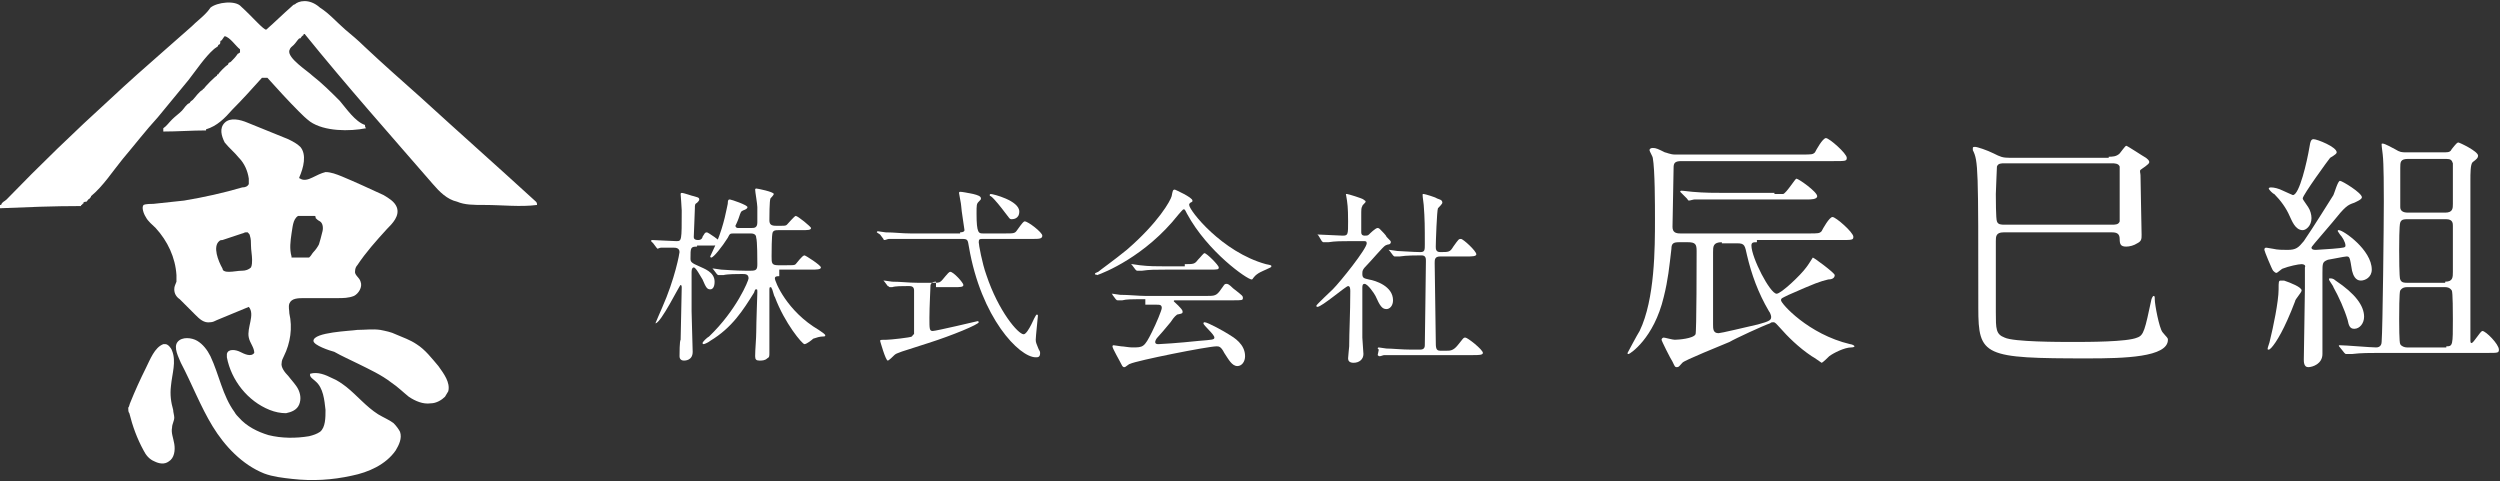 <?xml version="1.0" encoding="utf-8"?>
<!-- Generator: Adobe Illustrator 25.4.1, SVG Export Plug-In . SVG Version: 6.00 Build 0)  -->
<svg version="1.1" id="レイヤー_1" xmlns="http://www.w3.org/2000/svg" xmlns:xlink="http://www.w3.org/1999/xlink" x="0px"
	 y="0px" width="228.1px" height="43.9px" viewBox="0 0 228.1 43.9" style="enable-background:new 0 0 228.1 43.9;"
	 xml:space="preserve">
<rect x="0" y="0" width="228.1" height="43.9" fill="#333333" stroke="none"/>
<style type="text/css">
	.st0{fill:#FFFFFF;}
	.st1{fill-rule:evenodd;clip-rule:evenodd;fill:#FFFFFF;}
</style>
<g>
	<g>
		<path class="st0" d="M63.6,22.5c-0.6,0-0.6,0.1-0.6,1.1c0,0.3,0.1,0.4,0.8,0.7c0.4,0.2,1.4,0.5,1.4,1.4c0,0.1,0,0.7-0.4,0.7
			c-0.3,0-0.4-0.2-0.7-0.9c-0.2-0.3-0.6-1.1-0.8-1.1c-0.1,0-0.2,0.1-0.2,0.4c0,0.6,0,3,0,3.6c0,0.6,0.1,3.2,0.1,3.7
			c0,0.8-0.7,0.8-0.8,0.8c-0.2,0-0.4-0.1-0.4-0.4c0-0.2,0-1.4,0.1-1.5c0-0.4,0.1-4.3,0.1-4.8c0,0,0-0.2-0.1-0.2
			c-0.1,0-1.8,3.5-2.3,3.5c0,0,0,0,0,0c0,0,0.5-1.2,0.6-1.4c1.2-2.7,1.6-5,1.6-5.1c0-0.4-0.4-0.4-0.5-0.4c-0.2,0-0.8,0-1.2,0
			c-0.1,0-0.3,0.1-0.3,0.1s-0.1-0.1-0.1-0.1l-0.3-0.4C59.4,22,59.4,22,59.4,22c0,0,0-0.1,0.1-0.1c0.3,0,1.8,0.1,2.2,0.1
			c0.5,0,0.5,0,0.5-2.8c0-0.3-0.1-1.4-0.1-1.5c0,0,0-0.1,0.1-0.1c0.2,0,1,0.3,1.1,0.3c0.3,0.1,0.5,0.1,0.5,0.3
			c0,0.1-0.1,0.2-0.2,0.3c-0.2,0.1-0.2,0.2-0.2,0.5c0,0.3-0.1,2.4-0.1,2.6c0,0.1,0,0.3,0.4,0.3c0.3,0,0.4-0.2,0.4-0.3
			c0.2-0.3,0.2-0.4,0.4-0.4c0.1,0,1.3,0.8,1.3,1c0,0.2-0.4,0.2-0.7,0.2H63.6z M71.1,25.2c-0.2,0-0.4,0-0.4,0.2c0,0.3,1.1,3,4,4.7
			c0.3,0.2,0.6,0.4,0.6,0.5s-0.1,0.1-0.2,0.1c-0.3,0-0.6,0.1-0.9,0.2c-0.1,0.1-0.6,0.5-0.8,0.5c-0.2,0-1.8-1.9-2.7-4.3
			c-0.1-0.1-0.2-0.7-0.3-0.8c0,0,0-0.1-0.1-0.1c-0.1,0-0.1,0.1-0.1,0.2c0,0.9,0,5,0,5.8c0,0.3,0,0.4-0.2,0.5
			c-0.2,0.2-0.5,0.2-0.7,0.2c-0.3,0-0.4-0.1-0.4-0.4c0-0.6,0.1-1.6,0.1-2.2c0-0.8,0.1-3.5,0.1-3.6c0-0.3,0-0.3-0.1-0.3
			c-0.1,0-0.1,0-0.2,0.3c-1,1.6-2,3.2-4,4.4c-0.1,0.1-0.5,0.3-0.6,0.3c0,0-0.1,0-0.1-0.1c0-0.1,0.4-0.5,0.6-0.6
			c2.5-2.4,3.6-5.1,3.6-5.3c0-0.4-0.3-0.4-0.6-0.4c-0.4,0-1.3,0-1.7,0.1c-0.1,0-0.3,0-0.4,0c-0.1,0-0.1,0-0.2-0.1l-0.3-0.4
			c-0.1-0.1-0.1-0.1-0.1-0.1s0,0,0.1,0c0.1,0,0.6,0.1,0.7,0.1c0.1,0,1.4,0.1,2.2,0.1h0.5c0.5,0,0.6-0.1,0.6-0.6c0-0.4,0-2.1-0.1-2.4
			c0-0.2-0.1-0.4-0.5-0.4h-1.5c-0.4,0-0.4,0-0.6,0.4c-0.5,0.8-1.3,1.8-1.5,1.8c0,0-0.1,0-0.1-0.1c0,0,0.5-1.1,0.6-1.3
			c0.7-1.7,0.9-3.1,1-3.5c0-0.4,0.1-0.4,0.2-0.4c0.1,0,1.6,0.5,1.6,0.7c0,0.1-0.1,0.2-0.4,0.3c-0.2,0.1-0.2,0.1-0.4,0.7
			c-0.1,0.3-0.3,0.7-0.3,0.7c0,0.1,0.1,0.2,0.2,0.2h1.3c0.2,0,0.5,0,0.5-0.5c0-0.2,0-1.2,0-1.4c0-0.3-0.2-1.4-0.2-1.6
			c0,0,0-0.1,0.1-0.1c0.1,0,1.6,0.3,1.6,0.5c0,0.1-0.3,0.4-0.3,0.4c-0.1,0.2-0.1,1.7-0.1,2c0,0.4,0.2,0.5,0.6,0.5h0.4
			c0.4,0,0.5,0,0.6-0.1c0.1-0.1,0.7-0.8,0.8-0.8c0.2,0,1.4,1,1.4,1.1c0,0.2-0.3,0.2-0.9,0.2H71c-0.2,0-0.4,0-0.5,0.2
			c-0.1,0.2-0.1,1.9-0.1,2.2c0,0.6,0,0.8,0.6,0.8h0.7c0.7,0,0.8,0,0.9-0.1c0.1-0.1,0.6-0.8,0.8-0.8c0.1,0,1.5,0.9,1.5,1.1
			c0,0.2-0.4,0.2-0.9,0.2H71.1z"/>
		<path class="st0" d="M87.6,21.2c0.3,0,0.4-0.1,0.4-0.2c0-0.1-0.3-1.9-0.3-2.2c0-0.2-0.2-1.1-0.2-1.2c0-0.1,0.1-0.1,0.1-0.1
			c0.2,0,0.7,0.1,1.2,0.2c0.4,0.1,0.7,0.2,0.7,0.4c0,0.1,0,0.1-0.2,0.3c-0.2,0.2-0.2,0.3-0.2,1.1c0,1.8,0.2,1.8,0.6,1.8h2
			c0.8,0,0.9,0,1.1-0.3c0.5-0.7,0.6-0.8,0.7-0.8c0.3,0,1.6,1,1.6,1.3c0,0.3-0.3,0.3-0.9,0.3h-4.5c-0.3,0-0.4,0-0.4,0.3
			c0,0.2,0.3,1.9,0.7,3c1.1,3.3,2.9,5.4,3.4,5.4c0.2,0,0.5-0.5,0.7-0.9c0.1-0.2,0.4-0.9,0.5-0.9c0.1,0,0.1,0.1,0.1,0.1
			c0,0.1-0.2,1.9-0.2,2.2c0,0.3,0.1,0.4,0.2,0.7c0.1,0.3,0.2,0.3,0.2,0.5c0,0.4-0.2,0.4-0.4,0.4c-1.5,0-5-3.6-6.1-10.1
			c-0.1-0.6-0.1-0.7-0.6-0.7h-4.6c-0.4,0-1.5,0-2.1,0c-0.1,0-0.3,0.1-0.4,0.1c-0.1,0-0.1-0.1-0.1-0.1l-0.3-0.4
			C80,21.2,80,21.2,80,21.2c0,0,0-0.1,0.1-0.1c0.1,0,0.6,0.1,0.7,0.1c0.8,0,1.5,0.1,2.3,0.1H87.6z M85.4,25.7c-0.1,0-0.4,0-0.5,0.3
			c0,0.2-0.1,2-0.1,3c0,1,0,1.2,0.3,1.2c0.3,0,4.1-0.9,4.1-0.9c0,0,0.1,0,0.1,0.1c0,0.2-2.4,1.2-4.6,1.9c-2.5,0.8-2.9,0.9-3.1,1.1
			c-0.1,0.1-0.5,0.5-0.6,0.5c-0.2,0-0.7-1.8-0.7-1.8c0-0.1,0.1-0.1,0.6-0.1c0.3,0,2.2-0.2,2.3-0.3c0.1-0.1,0.1-0.2,0.2-0.2
			c0-0.1,0-2.2,0-2.4c0-0.1,0-1.6,0-1.6c0-0.4-0.3-0.4-0.5-0.4c-0.6,0-1.2,0-1.5,0.1c0,0-0.2,0-0.2,0c-0.1,0-0.1-0.1-0.2-0.1
			l-0.3-0.4c-0.1-0.1-0.1-0.1-0.1-0.1c0,0,0,0,0.1,0c0.1,0,0.6,0.1,0.7,0.1c0.8,0,1.5,0.1,2.3,0.1h1.3c0.5,0,0.7,0,0.8-0.1
			c0.2-0.1,0.7-0.9,0.9-0.9c0.3,0,1.2,1,1.2,1.2s-0.3,0.2-0.9,0.2H85.4z M90.4,17.7c0.2,0,2.6,0.6,2.6,1.6c0,0.7-0.6,0.7-0.7,0.7
			c-0.2,0-0.2-0.1-0.6-0.6c-0.3-0.4-1-1.3-1.3-1.5c-0.1,0-0.1-0.1-0.1-0.1C90.3,17.7,90.4,17.7,90.4,17.7z"/>
		<path class="st0" d="M99.9,25c0-0.1,0.1-0.1,0.3-0.2c0.1-0.1,1.5-1.1,2.6-2c2.9-2.5,4-4.5,4.1-4.9c0.1-0.5,0.1-0.6,0.3-0.6
			c0,0,1.6,0.7,1.6,1c0,0.1,0,0.1-0.2,0.2c-0.1,0.1-0.1,0.1-0.1,0.2c0,0.5,3,4.3,7,5.4c0.5,0.1,0.5,0.1,0.5,0.2
			c0,0.1-0.1,0.1-0.5,0.3c-0.2,0.1-0.8,0.3-1.1,0.7c-0.1,0.1-0.1,0.2-0.2,0.2c-0.4,0-4-2.5-5.9-6c-0.2-0.4-0.2-0.4-0.3-0.4
			s-0.3,0.3-0.5,0.5c-3,3.8-6.8,5.3-7.4,5.5C100,25,99.9,25.1,99.9,25z M104.5,27.3c-1.3,0-1.7,0-2.1,0.1c-0.1,0-0.3,0-0.4,0
			c-0.1,0-0.1,0-0.2-0.1l-0.3-0.4c0-0.1-0.1-0.1-0.1-0.1c0,0,0,0,0.1,0c0.1,0,0.6,0.1,0.7,0.1c0.8,0,1.7,0.1,2.3,0.1h5.6
			c0.7,0,0.9,0,1.3-0.6c0.3-0.4,0.3-0.5,0.5-0.5c0.1,0,0.2,0,0.6,0.4c0.9,0.7,0.9,0.7,0.9,0.9c0,0.2-0.1,0.2-0.9,0.2h-5.2
			c-0.2,0-0.2,0-0.2,0.1c0,0,0.8,0.7,0.8,0.9c0,0.2,0,0.2-0.5,0.3c-0.1,0.1-0.2,0.1-0.6,0.7c-0.4,0.5-1.1,1.3-1.2,1.4
			c-0.1,0.1-0.2,0.3-0.2,0.4c0,0.2,0.2,0.2,0.3,0.2c0.2,0,1.8-0.1,3.7-0.3c1.2-0.1,1.4-0.1,1.4-0.3c0-0.3-1-1.1-1-1.3
			c0-0.1,0.1-0.1,0.1-0.1c0.3,0,1.9,0.9,2.2,1.1c0.5,0.3,1.5,0.9,1.5,2c0,0.5-0.3,0.9-0.7,0.9c-0.5,0-0.8-0.6-1.2-1.2
			c-0.3-0.6-0.5-0.6-0.7-0.6c-0.8,0-7.3,1.3-7.9,1.6c-0.1,0-0.4,0.3-0.5,0.3c-0.1,0-0.1,0-0.2-0.1c-0.3-0.6-0.9-1.6-0.9-1.8
			c0-0.1,0.1-0.1,0.1-0.1c0.1,0,0.6,0.1,0.7,0.1c0.2,0,0.7,0.1,1,0.1c1,0,1.1,0,1.8-1.4c0.4-0.8,0.9-2,0.9-2.2
			c0-0.3-0.2-0.3-0.5-0.3H104.5z M108.1,24.1c0.8,0,0.9,0,1.2-0.4c0.3-0.3,0.5-0.6,0.6-0.6c0.2,0,1.3,1.1,1.3,1.3s-0.1,0.2-0.9,0.2
			h-3.9c-1,0-1.5,0-2.2,0.1c-0.1,0-0.3,0-0.4,0c-0.1,0-0.1,0-0.2-0.1l-0.3-0.4c-0.1-0.1-0.1-0.1-0.1-0.1c0,0,0,0,0.1,0
			c0.1,0,0.6,0.1,0.7,0.1c0.8,0.1,1.6,0.1,2.3,0.1H108.1z"/>
		<path class="st0" d="M120.3,21.5c-0.1-0.1-0.1-0.1-0.1-0.1c0,0,0.1,0,0.1,0c0.3,0,1.9,0.1,2.2,0.1c0.5,0,0.5-0.1,0.5-1.3
			c0-0.3,0-1.3-0.1-1.9c0-0.1-0.1-0.5-0.1-0.6c0,0,0.1,0,0.1,0c0.1,0,1.4,0.4,1.5,0.5c0.1,0.1,0.2,0.1,0.2,0.2
			c0,0.1-0.3,0.3-0.3,0.4c-0.1,0.2-0.1,0.2-0.1,1v1.4c0,0.2,0.1,0.3,0.3,0.3c0.2,0,0.3,0,0.4-0.1c0.1-0.1,0.6-0.6,0.8-0.6
			c0.1,0,0.2,0.1,0.2,0.1c0.2,0.2,0.6,0.6,0.6,0.7c0.4,0.4,0.4,0.4,0.4,0.5c0,0.1-0.1,0.2-0.2,0.2c-0.1,0-0.3,0.1-0.3,0.1
			c-0.2,0.1-1.3,1.4-1.6,1.7c-0.5,0.5-0.5,0.6-0.5,0.9c0,0.4,0.2,0.4,0.6,0.5c0.6,0.1,2.2,0.6,2.2,1.9c0,0.5-0.3,0.8-0.6,0.8
			c-0.4,0-0.6-0.3-1-1.2c-0.1-0.2-0.7-1.1-1-1.1c-0.2,0-0.2,0.2-0.2,0.4c0,0.6,0,3.8,0,4.5c0,0.2,0.1,1.3,0.1,1.5
			c0,0.5-0.4,0.8-0.9,0.8c-0.4,0-0.5-0.2-0.5-0.4c0-0.2,0.1-1,0.1-1.1c0-1.3,0.1-3,0.1-5c0-0.2,0-0.5-0.2-0.5s-2.4,1.9-2.8,1.9
			c0,0-0.1,0-0.1-0.1c0-0.1,1.3-1.3,1.5-1.5c0.7-0.7,3.1-3.7,3.1-4.2c0-0.2-0.1-0.2-0.3-0.2h-1.2c-0.7,0-1.4,0-2,0.1
			c-0.1,0-0.3,0-0.4,0c-0.1,0-0.1,0-0.2-0.1L120.3,21.5z M125.8,31.9c-0.1-0.1-0.1-0.1-0.1-0.1c0,0,0-0.1,0.1-0.1
			c0.1,0,0.6,0.1,0.7,0.1c0.5,0,1.4,0.1,2.3,0.1h0.7c0.2,0,0.5,0,0.5-0.4c0-0.3,0.1-6.9,0.1-7.7c0-0.2,0-0.5-0.4-0.5
			c-0.4,0-1.4,0-2,0.1c-0.1,0-0.3,0-0.4,0c-0.1,0-0.1,0-0.2-0.1l-0.3-0.4c-0.1-0.1-0.1-0.1-0.1-0.1s0,0,0.1,0s0.6,0.1,0.7,0.1
			c0.2,0,1.5,0.1,2.1,0.1c0.4,0,0.4-0.2,0.4-0.7c0-1.6,0-2.3-0.1-3.6c0-0.1-0.1-0.7-0.1-0.9c0-0.1,0-0.1,0.1-0.1
			c0.1,0,1.1,0.3,1.2,0.4c0.2,0.1,0.5,0.1,0.5,0.4c0,0.1-0.3,0.4-0.4,0.5c-0.1,0.2-0.2,3.1-0.2,3.5c0,0.2,0,0.5,0.4,0.5
			c0.8,0,0.9,0,1.2-0.5c0.5-0.7,0.5-0.7,0.7-0.7c0.2,0,1.4,1.1,1.4,1.4c0,0.2-0.4,0.2-0.9,0.2h-2.4c-0.5,0-0.5,0.3-0.5,0.6
			c0,1,0.1,6,0.1,7.1c0,0.6,0,0.9,0.4,0.9h0.6c0.3,0,0.6,0,1-0.5c0.5-0.6,0.5-0.7,0.7-0.7c0.2,0,1.6,1.1,1.6,1.4
			c0,0.2-0.4,0.2-0.9,0.2h-6c-0.4,0-1.5,0-2.1,0c-0.1,0-0.3,0.1-0.4,0.1c-0.1,0-0.1,0-0.2-0.1L125.8,31.9z"/>
		<path class="st0" d="M160.3,22.1c-0.3,0-0.5,0-0.5,0.3c0,1.1,1.7,4.4,2.3,4.4c0.4,0,2.2-1.7,2.7-2.4c0.1-0.1,0.6-0.9,0.6-0.9
			c0.1,0,2,1.4,2,1.6c0,0.3-0.3,0.4-0.6,0.4c-0.8,0.2-1.1,0.3-3.6,1.4c-0.6,0.3-0.7,0.3-0.7,0.5c0,0.3,2.5,3.1,6.3,4
			c0.1,0,0.4,0.1,0.4,0.2c0,0.1-0.3,0.1-0.3,0.1c-0.6,0-1.6,0.5-2,0.8c-0.1,0.1-0.6,0.6-0.7,0.6c0,0-0.7-0.5-0.9-0.6
			c-1.2-0.8-2.2-1.8-2.9-2.6c-0.3-0.3-0.4-0.5-0.6-0.5c-0.1,0-0.2,0-0.3,0.1c-0.6,0.2-3.2,1.4-3.7,1.7c-0.7,0.3-4.2,1.7-4.3,1.9
			c-0.3,0.3-0.3,0.4-0.5,0.4c-0.2,0-0.2-0.1-0.4-0.5c-0.2-0.3-1-1.9-1-2c0-0.1,0.1-0.2,0.2-0.2c0.1,0,0.8,0.2,1,0.2
			c0.3,0,1.7-0.1,1.9-0.5c0.1-0.1,0.1-7.2,0.1-7.6c0-0.6-0.1-0.8-0.8-0.8h-0.8c-0.5,0-0.7,0.1-0.7,0.6c-0.2,1.7-0.3,2.8-0.7,4.4
			c-0.9,3.8-3.1,5.2-3.2,5.2c-0.1,0-0.1,0-0.1-0.1c0,0,0.9-1.7,1.1-2c1.4-2.9,1.4-7.6,1.4-10.2c0-1.3,0-4.5-0.2-5.6
			c0-0.1-0.3-0.6-0.3-0.7s0.1-0.2,0.3-0.2c0.3,0,0.5,0.1,1.1,0.4c0.1,0,0.5,0.2,0.9,0.2h11.6c0.9,0,1,0,1.2-0.2
			c0.1-0.2,0.7-1.3,1-1.3c0.3,0,1.9,1.4,1.9,1.8c0,0.3-0.1,0.3-1.2,0.3h-13.9c-0.6,0-0.7,0.2-0.7,0.6c0,0.3-0.1,5.2-0.1,5.4
			c0,0.5,0.3,0.6,0.7,0.6H165c0.9,0,1,0,1.2-0.2c0.1-0.2,0.7-1.3,1-1.3c0.3,0,1.9,1.4,1.9,1.8c0,0.3-0.1,0.3-1.2,0.3H160.3z
			 M161.9,17.7c0.6,0,0.7,0,0.8,0c0.3-0.1,1.1-1.4,1.2-1.4c0.2,0,1.9,1.2,1.9,1.6c0,0.3-0.6,0.3-0.9,0.3c-0.2,0-0.9,0-1.1,0h-6.3
			c-2,0-2.7,0-2.9,0c-0.1,0-0.4,0.1-0.5,0.1c-0.1,0-0.1-0.1-0.2-0.2l-0.5-0.5c-0.1-0.1-0.1-0.1-0.1-0.1c0,0,0-0.1,0.1-0.1
			c0.2,0,0.9,0.1,1,0.1c1.1,0.1,2.1,0.1,3.2,0.1H161.9z M157.1,22.1c-0.8,0-0.8,0.4-0.8,0.9v6.6c0,0.4,0,0.8,0.5,0.8
			c0.2,0,2.3-0.5,3.6-0.8c1.1-0.3,1.2-0.4,1.2-0.7c0-0.1-0.1-0.4-0.2-0.5c-1-1.7-1.6-3.4-2-5.1c-0.2-0.9-0.2-1.1-0.9-1.1H157.1z"/>
		<path class="st0" d="M192.4,14.3c0.3,0,0.7,0,1-0.3c0.1-0.1,0.5-0.7,0.6-0.7s1.6,1,1.8,1.1c0.1,0.1,0.3,0.2,0.3,0.4
			c0,0.2-0.7,0.6-0.8,0.7c-0.1,0.1,0,0.3,0,0.5c0,0.9,0.1,4.7,0.1,5.4c0,0.4,0,0.6-0.4,0.8c-0.3,0.2-0.7,0.3-1,0.3
			c-0.5,0-0.6-0.2-0.6-0.7c0-0.5-0.3-0.6-0.7-0.6h-9.9c-0.7,0-0.7,0.4-0.7,0.8c0,1,0,5.5,0,6.5c0,1.5,0,2,0.8,2.3
			c0.8,0.4,5,0.4,6.2,0.4c1.4,0,5,0,5.9-0.4c0.6-0.2,0.7-0.7,1.3-3.5c0,0,0.1-0.3,0.2-0.3c0.1,0,0.1,0.1,0.1,0.3
			c0,0.5,0.4,2.6,0.7,3c0.4,0.5,0.5,0.5,0.5,0.7c0,1.6-4,1.7-7.3,1.7c-9.5,0-10-0.2-10-4.6c0-12.8,0-13.4-0.5-14.4c0,0,0-0.1,0-0.2
			c0-0.1,0.1-0.1,0.2-0.1c0.2,0,1.1,0.3,1.7,0.6c0.6,0.3,0.8,0.4,1.5,0.4H192.4z M182.9,14.9c-0.3,0-0.6,0-0.7,0.3
			c0,0.1-0.1,2.2-0.1,2.5c0,0.3,0,2.3,0.1,2.5c0.1,0.3,0.4,0.3,0.7,0.3h9.8c0.3,0,0.6,0,0.7-0.3c0-0.1,0-2.2,0-2.5
			c0-0.3,0-2.4,0-2.5c-0.1-0.3-0.5-0.3-0.7-0.3H182.9z"/>
		<path class="st0" d="M210,24.1c-0.3,0-1.2,0.2-1.7,0.4c-0.1,0-0.5,0.4-0.6,0.4c-0.1,0-0.2-0.1-0.3-0.2c-0.1-0.1-0.8-1.8-0.8-1.9
			c0-0.2,0.1-0.2,0.2-0.2c0.1,0,0.5,0.1,0.6,0.1c0.4,0.1,0.9,0.1,1.3,0.1c0.8,0,1-0.2,1.5-0.8c0.9-1.3,2.5-3.9,2.7-4.2
			c0.1-0.2,0.4-1.3,0.6-1.3c0.2,0,2,1.1,2,1.5c0,0.2-0.5,0.4-0.7,0.5c-0.6,0.2-0.8,0.3-2,1.8c-1.7,2-1.9,2.2-1.9,2.3
			c0,0.2,0.3,0.2,0.4,0.2c0.2,0,1.3-0.1,1.5-0.1c1.1-0.1,1.2-0.1,1.2-0.3c0-0.3-0.3-0.8-0.5-1c0,0-0.2-0.3-0.2-0.3
			c0-0.1,0-0.1,0.1-0.1c0.4,0,3,1.8,3,3.6c0,0.7-0.6,1-1,1c-0.5,0-0.7-0.5-0.8-0.9c-0.2-1.2-0.2-1.3-0.5-1.3c-0.2,0-1.6,0.3-1.7,0.3
			c-0.5,0.2-0.5,0.3-0.5,1.2c0,0.5,0,2.7,0,3.2c0,0.6,0,2.7,0,3.2c0,0.1,0,0.6,0,1c0,0.9-0.9,1.2-1.3,1.2c-0.4,0-0.4-0.5-0.4-0.7
			c0-0.7,0.1-5.5,0.1-6.5v-1.3c0-0.1,0-0.5,0-0.6C210.4,24.2,210.2,24.1,210,24.1z M210,26.5c0,0.2-0.6,0.8-0.6,1
			c-0.1,0.3-0.6,1.5-0.7,1.7c-0.8,1.8-1.5,2.7-1.7,2.7c-0.1,0-0.1,0-0.1-0.1c0-0.1,0.2-0.6,0.2-0.7c0.3-1.2,0.8-3.6,0.8-4.7
			c0-0.7,0-0.8,0.2-0.8c0.1,0,0.2,0,0.3,0C209,25.8,210,26.2,210,26.5z M213.2,13.9c0,0.1-0.1,0.2-0.6,0.5c-0.1,0.1-2.5,3.4-2.5,3.7
			c0,0.1,0.1,0.2,0.5,0.8c0.2,0.3,0.3,0.7,0.3,1c0,0.7-0.5,1.1-0.8,1.1c-0.7,0-1-0.9-1.2-1.3c-0.3-0.7-0.8-1.4-1.4-2
			c-0.1,0-0.5-0.4-0.5-0.5c0-0.1,0.2-0.1,0.2-0.1c0.3,0,0.7,0.1,1.1,0.3c0.2,0.1,0.9,0.4,0.9,0.4c0.6,0,1.3-3.1,1.5-4.3
			c0.1-0.7,0.2-0.8,0.4-0.8C211.4,12.7,213.2,13.4,213.2,13.9z M215.7,28.9c0,0.6-0.4,1.1-0.9,1.1c-0.4,0-0.5-0.3-0.6-0.8
			c-0.3-1-0.8-2.1-1.3-3c0-0.1-0.4-0.6-0.4-0.7c0-0.1,0-0.1,0.1-0.1c0.1,0,0.3,0,0.5,0.2C214.9,26.8,215.7,27.9,215.7,28.9z
			 M213.5,31.7c-0.1-0.1-0.1-0.1-0.1-0.2c0,0,0.1,0,0.1,0c0.5,0,2.8,0.2,3.3,0.2c0.4,0,0.5-0.3,0.5-0.5c0.1-1.3,0.2-10.8,0.2-12.8
			c0-0.9,0-3.5-0.1-4.3c0-0.1-0.1-0.7-0.1-0.9c0-0.1,0-0.1,0.1-0.1c0.2,0,0.9,0.4,1.1,0.5c0.5,0.3,0.6,0.3,1.1,0.3h3.5
			c0.4,0,0.5-0.1,0.6-0.3c0.4-0.5,0.5-0.6,0.6-0.6c0.1,0,1.8,0.8,1.8,1.2c0,0.2-0.1,0.3-0.5,0.6c-0.2,0.2-0.2,1-0.2,1.7
			c0,0.5,0,3,0,3.5c0,1.6,0,9.1,0,10.9c0,0.3,0,0.4,0.1,0.4c0.2,0,0.8-1.1,1-1.1c0.3,0,1.5,1.2,1.5,1.7c0,0.3-0.1,0.3-1,0.3h-9.9
			c-0.8,0-1.7,0-2.5,0.1c-0.1,0-0.4,0-0.5,0c-0.1,0-0.1,0-0.2-0.1L213.5,31.7z M223.1,25.7c0.7,0,0.7-0.4,0.7-0.9v-4.2
			c0-0.2,0-0.6-0.6-0.6h-3.6c-0.2,0-0.5,0-0.6,0.3c-0.1,0.2-0.1,2.1-0.1,2.5c0,0.4,0,2.6,0.1,2.7c0.1,0.3,0.4,0.3,0.6,0.3H223.1z
			 M223.2,31.6c0.6,0,0.6-0.1,0.6-2.5c0-0.4,0-2.5-0.1-2.6c-0.2-0.3-0.5-0.3-0.6-0.3h-3.5c-0.1,0-0.4,0-0.6,0.3
			c-0.1,0.1-0.1,2.2-0.1,2.6c0,0.4,0,2.2,0.1,2.3c0.1,0.2,0.4,0.3,0.6,0.3H223.2z M223.1,19.4c0.7,0,0.7-0.4,0.7-0.8
			c0-0.3,0-3.6,0-3.7c-0.1-0.3-0.2-0.4-0.6-0.4h-3.5c-0.7,0-0.7,0.3-0.7,0.8v3.6c0,0.3,0.2,0.5,0.7,0.5H223.1z"/>
	</g>
</g>
<g>
	<g>
		<g>
			<g>
				<path class="st1" d="M15.9,26.4c0,0.4,0.2,0.7,0.5,0.9c0.5,0.5,0.9,0.9,1.4,1.4c0.4,0.4,0.8,0.8,1.4,0.7c0.2,0,0.4-0.1,0.6-0.2
					c1-0.4,1.9-0.8,2.9-1.2c0.6,0.7-0.2,1.9,0,2.8c0.1,0.5,0.5,0.9,0.5,1.4c-0.3,0.4-0.9,0.1-1.3-0.1c-0.4-0.2-1.1-0.3-1.2,0.2
					c0,0.1,0,0.2,0,0.3c0.4,2.1,1.9,4,3.9,4.8c0.5,0.2,1,0.3,1.5,0.3c0.5-0.1,1-0.3,1.2-0.8c0.2-0.5,0.1-1-0.1-1.4
					c-0.2-0.4-0.6-0.8-0.9-1.2c-0.3-0.3-0.7-0.8-0.6-1.2c0-0.2,0.1-0.4,0.2-0.6c0.6-1.2,0.8-2.6,0.5-3.9c0-0.3-0.1-0.6,0-0.9
					c0.2-0.5,0.8-0.5,1.4-0.5l3,0c0.5,0,1,0,1.5-0.2c0.4-0.2,0.8-0.8,0.6-1.3c-0.1-0.4-0.6-0.6-0.5-1c0-0.2,0.1-0.4,0.2-0.5
					c0.8-1.2,1.7-2.2,2.7-3.3c0.5-0.5,1.2-1.2,0.9-2c-0.2-0.5-0.7-0.8-1.2-1.1c-1.3-0.6-2.6-1.2-3.8-1.7c-0.5-0.2-1-0.4-1.5-0.4
					c-0.4,0.1-0.8,0.3-1.2,0.5c-0.4,0.2-0.8,0.3-1.1,0.1c0,0-0.1,0-0.1-0.1c0.4-0.9,0.7-2.1,0.1-2.8c-0.3-0.3-0.7-0.5-1.1-0.7
					c-1.2-0.5-2.5-1-3.7-1.5c-0.7-0.3-1.6-0.5-2.1,0c-0.5,0.5-0.3,1.2,0,1.8c0.4,0.5,0.9,0.9,1.3,1.4c0.5,0.5,0.8,1.2,0.9,1.9
					c0,0.2,0,0.4,0,0.5c-0.1,0.2-0.3,0.3-0.6,0.3c-1.7,0.5-3.5,0.9-5.3,1.2c-0.9,0.1-1.8,0.2-2.8,0.3c-0.2,0-0.7,0-0.9,0.1
					c-0.2,0.2,0,0.8,0.2,1.1c0.2,0.4,0.6,0.7,0.9,1c1.1,1.2,1.8,2.7,1.9,4.3c0,0.2,0,0.4,0,0.6C16,26,15.9,26.1,15.9,26.4z
					 M26.6,21.3c0.1-0.5,0.1-1.3,0.6-1.6c0.1,0,0.1,0,0.2,0c0.4,0,0.7,0,1.1,0c0.1,0,0.1,0,0.2,0c0.1,0,0.1,0.1,0.1,0.2
					c0.1,0.1,0.2,0.2,0.4,0.3c0.3,0.2,0.3,0.7,0.2,1c-0.1,0.4-0.2,0.8-0.3,1.1c-0.1,0.2-0.3,0.5-0.5,0.7c-0.1,0.1-0.2,0.3-0.3,0.4
					c0,0-0.1,0.1-0.1,0.1c-0.1,0-0.1,0-0.2,0c-0.4,0-0.9,0-1.3,0c0,0-0.1,0-0.1,0c0,0,0-0.1,0-0.1C26.4,22.7,26.5,22,26.6,21.3z
					 M20,22c0.1-0.1,0.2-0.1,0.3-0.1c0.6-0.2,1.2-0.4,1.8-0.6c0.1,0,0.2-0.1,0.3-0.1c0.1,0,0.1,0,0.2,0c0.1,0.1,0.2,0.2,0.2,0.3
					c0.1,0.3,0.1,0.6,0.1,0.9c0,0.4,0.1,0.9,0.1,1.3c0,0.2,0,0.5-0.1,0.7c-0.2,0.2-0.5,0.3-0.8,0.3c-0.4,0-0.8,0.1-1.2,0.1
					c-0.2,0-0.3,0-0.5-0.1c-0.1-0.1-0.1-0.2-0.1-0.2C19.9,23.8,19.4,22.5,20,22z M40,33.4c-0.6-0.7-1.2-1.5-2-2
					c-0.6-0.4-1.2-0.6-1.9-0.9c-0.4-0.2-0.9-0.3-1.4-0.4c-0.7-0.1-1.4,0-2.1,0c-0.6,0.1-4,0.2-4,1c0,0.4,1.5,0.9,1.9,1
					c0.7,0.4,1.4,0.7,2.2,1.1c1,0.5,2.1,1,3,1.7c0.6,0.4,1.1,0.9,1.6,1.3c0.6,0.4,1.3,0.7,2,0.6c0.5,0,1-0.3,1.3-0.6
					c0.1-0.2,0.2-0.3,0.3-0.5C41.1,34.9,40.5,34.1,40,33.4z M35.9,38.6c-0.4-0.3-0.9-0.5-1.4-0.8c-1.1-0.7-1.9-1.7-2.9-2.5
					c-0.4-0.3-0.8-0.6-1.3-0.8c-0.6-0.3-1.3-0.6-2-0.4c-0.1,0.3,0.3,0.5,0.5,0.7c0.7,0.6,0.8,1.7,0.9,2.6c0,0.7,0,1.6-0.5,2
					c-0.3,0.2-0.6,0.3-1,0.4C27,40,25.7,40,24.5,39.7c-1-0.3-2-0.8-2.7-1.6c-0.1-0.1-0.3-0.3-0.4-0.5c-1.1-1.5-1.4-3.4-2.2-5.1
					c-0.3-0.6-0.7-1.1-1.2-1.4c-0.5-0.3-1.4-0.4-1.8,0.1c-0.4,0.5,0.1,1.4,0.3,1.9c1,1.9,1.8,4,2.9,5.8c1.1,1.8,2.7,3.5,4.7,4.3
					c0.8,0.3,1.7,0.4,2.6,0.5c1.8,0.2,3.6,0.1,5.4-0.3c1.5-0.3,3.1-1,4-2.3c0.3-0.5,0.6-1.1,0.4-1.7C36.4,39.2,36.2,38.9,35.9,38.6z
					 M15.7,39c0-0.3,0.2-0.6,0.2-0.9c0-0.2-0.1-0.5-0.1-0.7c-0.2-0.7-0.3-1.4-0.2-2.2c0.1-1.1,0.5-2.2,0.1-3.2
					c-0.1-0.3-0.4-0.6-0.6-0.6c-0.1,0-0.1,0-0.2,0c-0.8,0.3-1.2,1.4-1.6,2.2c-0.5,1-1,2.1-1.4,3.1c-0.1,0.2-0.1,0.4-0.2,0.5
					c0,0.2,0,0.4,0.1,0.5c0.3,1.2,0.7,2.3,1.3,3.4c0.2,0.4,0.5,0.8,1,1c0.4,0.2,0.9,0.3,1.3,0c0.5-0.3,0.6-1,0.5-1.6
					S15.6,39.5,15.7,39z"/>
			</g>
		</g>
	</g>
	<path class="st1" d="M31.5,2.7c0.6,0.5,1.2,1,1.7,1.5c1.7,1.6,3.4,3.1,5.2,4.7c3.5,3.2,7,6.3,10.5,9.5c0.1,0.1,0.1,0.2,0.1,0.3
		c-1.5,0.2-3.2,0-4.8,0c-1,0-1.8,0-2.5-0.3c-0.9-0.2-1.6-0.9-2.2-1.6c-3.9-4.5-7.9-9-11.7-13.7c0,0,0,0-0.1,0c0,0,0,0,0,0.1
		c-0.2,0.1-0.2,0.2-0.3,0.3c0,0-0.1,0-0.1,0c-0.2,0.2-0.3,0.4-0.5,0.6c-0.2,0.2-0.3,0.2-0.4,0.5c-0.2,0.7,1.7,1.9,2.1,2.3
		c0.9,0.7,1.7,1.5,2.5,2.3c0.6,0.7,1.4,1.9,2.3,2.2c0,0.1,0,0.2,0.1,0.3c-1.5,0.3-3.8,0.3-5.1-0.6c-0.4-0.3-0.7-0.6-1-0.9
		c-1-1-2-2.1-2.9-3.1c-0.2,0-0.3,0-0.5,0c-0.9,1-1.8,2-2.7,2.9c-0.7,0.8-1.4,1.5-2.4,1.8c0,0,0,0,0,0.1c-1.3,0-2.6,0.1-3.9,0.1
		c0-0.1,0-0.2,0-0.3c0.3-0.2,0.5-0.5,0.8-0.8c0.3-0.3,0.6-0.5,0.9-0.8c0.2-0.2,0.4-0.6,0.7-0.7c0.1-0.2,0.2-0.2,0.3-0.3
		c0.2-0.2,0.6-0.8,0.9-0.9c0,0,0-0.1,0-0.1c0,0,0.1,0,0.1,0c0.1-0.2,1-1.1,1.2-1.2c0,0,0-0.1,0-0.1c0,0,0.1,0,0.1,0
		c0.1-0.2,0.7-0.8,0.9-0.9c0.1-0.3,0.1-0.1,0.3-0.3c0.2-0.2,0.4-0.4,0.6-0.7c0.1,0,0.1-0.1,0.2-0.1c0-0.1,0-0.2,0-0.3
		c-0.4-0.3-0.9-1.1-1.4-1.2c-0.1,0.1-0.2,0.3-0.3,0.4c0,0-0.1,0-0.1,0.1c0,0,0,0.1,0,0.1C20.1,4,20,4.1,19.9,4.1c0,0,0,0.1,0,0.1
		c-0.1,0.1-0.3,0.2-0.4,0.3c-0.8,0.7-1.6,1.9-2.3,2.8c-0.9,1.1-1.9,2.3-2.8,3.4c-1.1,1.2-2.1,2.5-3.2,3.8c-0.9,1.1-1.8,2.5-2.9,3.4
		c0,0,0,0.1,0,0.1c0,0-0.1,0-0.1,0.1C8,18.2,8,18.3,7.9,18.4c-0.1,0-0.2,0-0.3,0.1c0,0,0,0,0,0.1c0,0-0.1,0-0.1,0c0,0,0,0,0,0.1
		c0,0-0.1,0-0.1,0c0,0,0,0,0,0.1C4.9,18.8,2.4,18.9,0,19c0-0.1,0-0.2,0-0.3c0,0,0,0,0.1,0c0.1-0.3,0.3-0.3,0.5-0.5
		C3.6,15.1,6.8,12,10.1,9c1.6-1.5,3.3-3,4.9-4.4c0.8-0.7,1.7-1.5,2.5-2.2c0.4-0.4,0.8-0.7,1.2-1.1c0.1-0.1,0.3-0.3,0.5-0.6
		C19.8,0.2,21.5,0,22,0.6c1,0.9,2.1,2.2,2.3,2.1c0.8-0.7,1.5-1.4,2.3-2.1c0.1-0.1,0.2-0.2,0.3-0.2c0.3-0.3,1.3-0.6,2.3,0.3
		C30,1.2,30.7,2,31.5,2.7z"/>
</g>
</svg>
